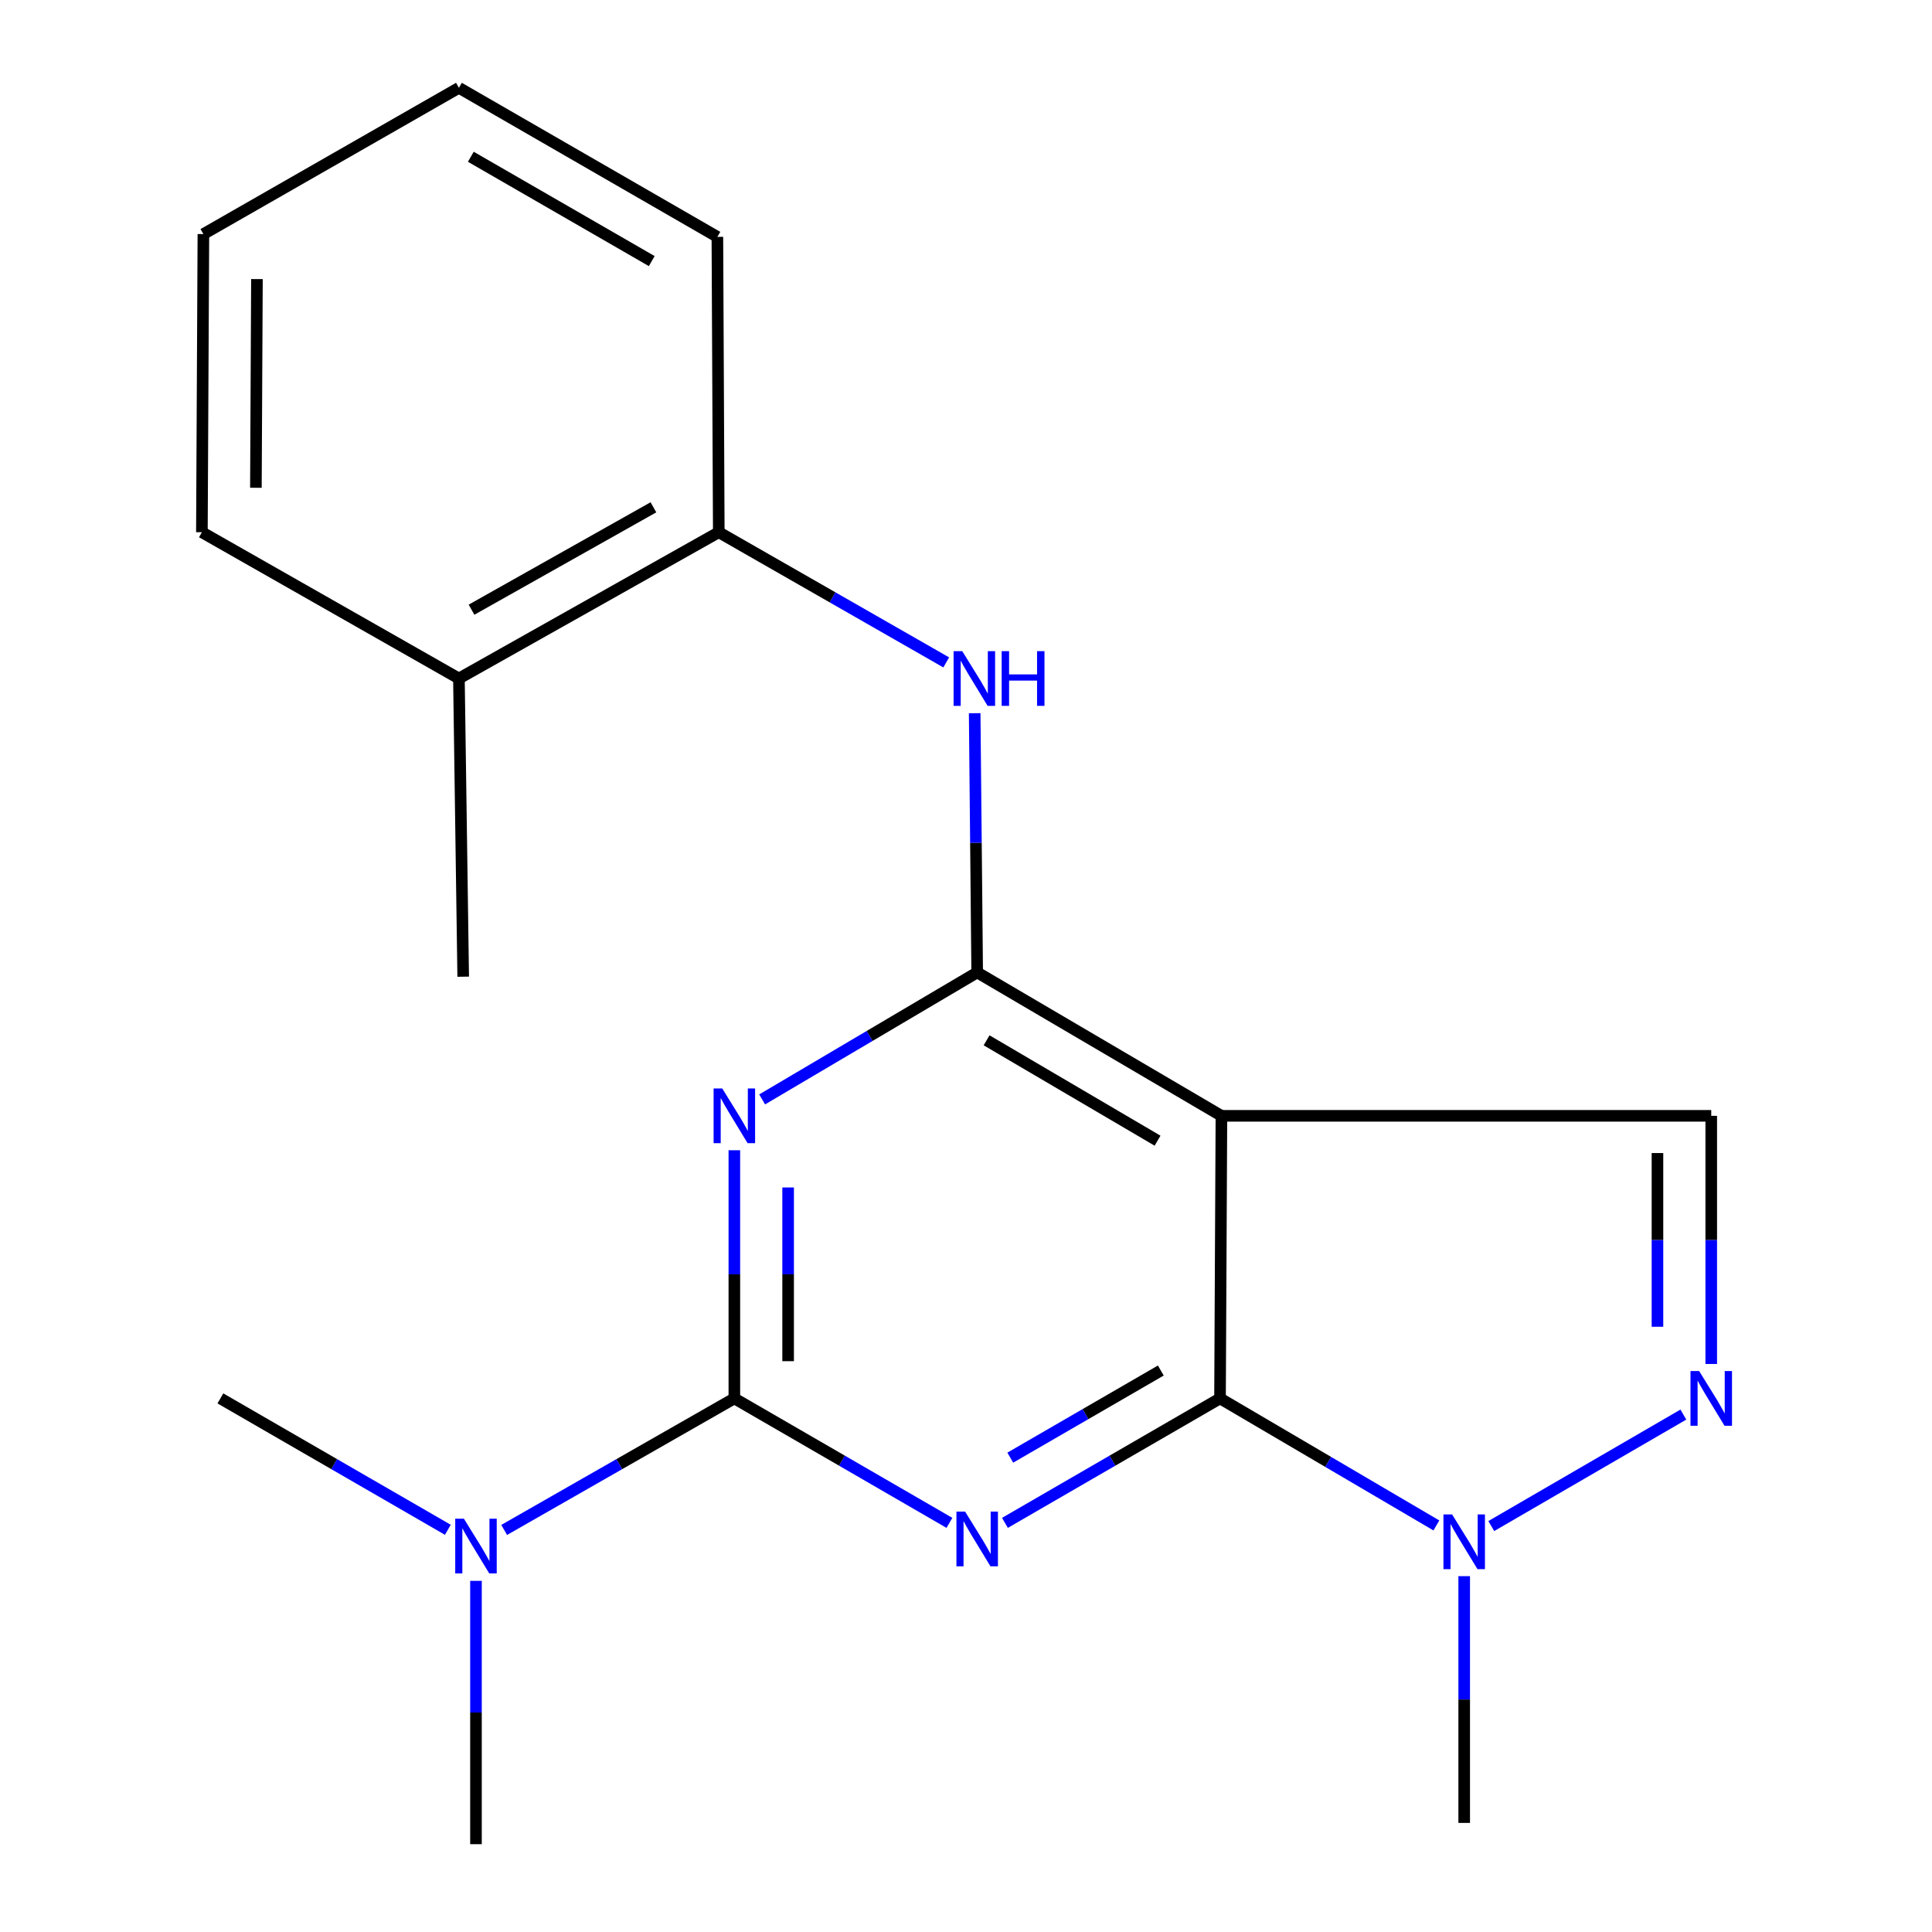 <?xml version='1.0' encoding='iso-8859-1'?>
<svg version='1.1' baseProfile='full'
              xmlns='http://www.w3.org/2000/svg'
                      xmlns:rdkit='http://www.rdkit.org/xml'
                      xmlns:xlink='http://www.w3.org/1999/xlink'
                  xml:space='preserve'
width='1000px' height='1000px' viewBox='0 0 1000 1000'>
<!-- END OF HEADER -->
<rect style='opacity:1.0;fill:#FFFFFF;stroke:none' width='1000' height='1000' x='0' y='0'> </rect>
<path class='bond-0' d='M 520.159,788.234 L 575.819,756.021' style='fill:none;fill-rule:evenodd;stroke:#0000FF;stroke-width:6px;stroke-linecap:butt;stroke-linejoin:miter;stroke-opacity:1' />
<path class='bond-0' d='M 575.819,756.021 L 631.479,723.809' style='fill:none;fill-rule:evenodd;stroke:#000000;stroke-width:6px;stroke-linecap:butt;stroke-linejoin:miter;stroke-opacity:1' />
<path class='bond-0' d='M 522.914,754.479 L 561.876,731.93' style='fill:none;fill-rule:evenodd;stroke:#0000FF;stroke-width:6px;stroke-linecap:butt;stroke-linejoin:miter;stroke-opacity:1' />
<path class='bond-0' d='M 561.876,731.93 L 600.838,709.381' style='fill:none;fill-rule:evenodd;stroke:#000000;stroke-width:6px;stroke-linecap:butt;stroke-linejoin:miter;stroke-opacity:1' />
<path class='bond-2' d='M 491.418,788.234 L 435.758,756.021' style='fill:none;fill-rule:evenodd;stroke:#0000FF;stroke-width:6px;stroke-linecap:butt;stroke-linejoin:miter;stroke-opacity:1' />
<path class='bond-2' d='M 435.758,756.021 L 380.098,723.809' style='fill:none;fill-rule:evenodd;stroke:#000000;stroke-width:6px;stroke-linecap:butt;stroke-linejoin:miter;stroke-opacity:1' />
<path class='bond-4' d='M 631.479,723.809 L 632.206,577.551' style='fill:none;fill-rule:evenodd;stroke:#000000;stroke-width:6px;stroke-linecap:butt;stroke-linejoin:miter;stroke-opacity:1' />
<path class='bond-6' d='M 631.479,723.809 L 687.47,756.686' style='fill:none;fill-rule:evenodd;stroke:#000000;stroke-width:6px;stroke-linecap:butt;stroke-linejoin:miter;stroke-opacity:1' />
<path class='bond-6' d='M 687.47,756.686 L 743.461,789.562' style='fill:none;fill-rule:evenodd;stroke:#0000FF;stroke-width:6px;stroke-linecap:butt;stroke-linejoin:miter;stroke-opacity:1' />
<path class='bond-1' d='M 380.098,595.368 L 380.098,659.588' style='fill:none;fill-rule:evenodd;stroke:#0000FF;stroke-width:6px;stroke-linecap:butt;stroke-linejoin:miter;stroke-opacity:1' />
<path class='bond-1' d='M 380.098,659.588 L 380.098,723.809' style='fill:none;fill-rule:evenodd;stroke:#000000;stroke-width:6px;stroke-linecap:butt;stroke-linejoin:miter;stroke-opacity:1' />
<path class='bond-1' d='M 407.933,614.634 L 407.933,659.588' style='fill:none;fill-rule:evenodd;stroke:#0000FF;stroke-width:6px;stroke-linecap:butt;stroke-linejoin:miter;stroke-opacity:1' />
<path class='bond-1' d='M 407.933,659.588 L 407.933,704.543' style='fill:none;fill-rule:evenodd;stroke:#000000;stroke-width:6px;stroke-linecap:butt;stroke-linejoin:miter;stroke-opacity:1' />
<path class='bond-3' d='M 394.487,569.054 L 450.138,536.189' style='fill:none;fill-rule:evenodd;stroke:#0000FF;stroke-width:6px;stroke-linecap:butt;stroke-linejoin:miter;stroke-opacity:1' />
<path class='bond-3' d='M 450.138,536.189 L 505.788,503.325' style='fill:none;fill-rule:evenodd;stroke:#000000;stroke-width:6px;stroke-linecap:butt;stroke-linejoin:miter;stroke-opacity:1' />
<path class='bond-9' d='M 380.098,723.809 L 320.527,757.851' style='fill:none;fill-rule:evenodd;stroke:#000000;stroke-width:6px;stroke-linecap:butt;stroke-linejoin:miter;stroke-opacity:1' />
<path class='bond-9' d='M 320.527,757.851 L 260.957,791.893' style='fill:none;fill-rule:evenodd;stroke:#0000FF;stroke-width:6px;stroke-linecap:butt;stroke-linejoin:miter;stroke-opacity:1' />
<path class='bond-8' d='M 505.788,503.325 L 505.14,436.24' style='fill:none;fill-rule:evenodd;stroke:#000000;stroke-width:6px;stroke-linecap:butt;stroke-linejoin:miter;stroke-opacity:1' />
<path class='bond-8' d='M 505.14,436.24 L 504.493,369.155' style='fill:none;fill-rule:evenodd;stroke:#0000FF;stroke-width:6px;stroke-linecap:butt;stroke-linejoin:miter;stroke-opacity:1' />
<path class='bond-20' d='M 505.788,503.325 L 632.206,577.551' style='fill:none;fill-rule:evenodd;stroke:#000000;stroke-width:6px;stroke-linecap:butt;stroke-linejoin:miter;stroke-opacity:1' />
<path class='bond-20' d='M 510.657,538.462 L 599.149,590.421' style='fill:none;fill-rule:evenodd;stroke:#000000;stroke-width:6px;stroke-linecap:butt;stroke-linejoin:miter;stroke-opacity:1' />
<path class='bond-7' d='M 632.206,577.551 L 885.736,577.551' style='fill:none;fill-rule:evenodd;stroke:#000000;stroke-width:6px;stroke-linecap:butt;stroke-linejoin:miter;stroke-opacity:1' />
<path class='bond-5' d='M 871.3,732.187 L 771.884,789.884' style='fill:none;fill-rule:evenodd;stroke:#0000FF;stroke-width:6px;stroke-linecap:butt;stroke-linejoin:miter;stroke-opacity:1' />
<path class='bond-21' d='M 885.736,705.992 L 885.736,641.772' style='fill:none;fill-rule:evenodd;stroke:#0000FF;stroke-width:6px;stroke-linecap:butt;stroke-linejoin:miter;stroke-opacity:1' />
<path class='bond-21' d='M 885.736,641.772 L 885.736,577.551' style='fill:none;fill-rule:evenodd;stroke:#000000;stroke-width:6px;stroke-linecap:butt;stroke-linejoin:miter;stroke-opacity:1' />
<path class='bond-21' d='M 857.901,686.726 L 857.901,641.772' style='fill:none;fill-rule:evenodd;stroke:#0000FF;stroke-width:6px;stroke-linecap:butt;stroke-linejoin:miter;stroke-opacity:1' />
<path class='bond-21' d='M 857.901,641.772 L 857.901,596.818' style='fill:none;fill-rule:evenodd;stroke:#000000;stroke-width:6px;stroke-linecap:butt;stroke-linejoin:miter;stroke-opacity:1' />
<path class='bond-12' d='M 757.865,815.818 L 757.865,879.677' style='fill:none;fill-rule:evenodd;stroke:#0000FF;stroke-width:6px;stroke-linecap:butt;stroke-linejoin:miter;stroke-opacity:1' />
<path class='bond-12' d='M 757.865,879.677 L 757.865,943.535' style='fill:none;fill-rule:evenodd;stroke:#000000;stroke-width:6px;stroke-linecap:butt;stroke-linejoin:miter;stroke-opacity:1' />
<path class='bond-10' d='M 489.769,342.863 L 430.905,309.171' style='fill:none;fill-rule:evenodd;stroke:#0000FF;stroke-width:6px;stroke-linecap:butt;stroke-linejoin:miter;stroke-opacity:1' />
<path class='bond-10' d='M 430.905,309.171 L 372.041,275.48' style='fill:none;fill-rule:evenodd;stroke:#000000;stroke-width:6px;stroke-linecap:butt;stroke-linejoin:miter;stroke-opacity:1' />
<path class='bond-14' d='M 231.807,791.821 L 172.94,757.815' style='fill:none;fill-rule:evenodd;stroke:#0000FF;stroke-width:6px;stroke-linecap:butt;stroke-linejoin:miter;stroke-opacity:1' />
<path class='bond-14' d='M 172.94,757.815 L 114.073,723.809' style='fill:none;fill-rule:evenodd;stroke:#000000;stroke-width:6px;stroke-linecap:butt;stroke-linejoin:miter;stroke-opacity:1' />
<path class='bond-15' d='M 246.366,818.249 L 246.366,886.397' style='fill:none;fill-rule:evenodd;stroke:#0000FF;stroke-width:6px;stroke-linecap:butt;stroke-linejoin:miter;stroke-opacity:1' />
<path class='bond-15' d='M 246.366,886.397 L 246.366,954.545' style='fill:none;fill-rule:evenodd;stroke:#000000;stroke-width:6px;stroke-linecap:butt;stroke-linejoin:miter;stroke-opacity:1' />
<path class='bond-11' d='M 372.041,275.48 L 237.536,351.191' style='fill:none;fill-rule:evenodd;stroke:#000000;stroke-width:6px;stroke-linecap:butt;stroke-linejoin:miter;stroke-opacity:1' />
<path class='bond-11' d='M 338.212,262.58 L 244.058,315.578' style='fill:none;fill-rule:evenodd;stroke:#000000;stroke-width:6px;stroke-linecap:butt;stroke-linejoin:miter;stroke-opacity:1' />
<path class='bond-13' d='M 372.041,275.48 L 371.314,122.604' style='fill:none;fill-rule:evenodd;stroke:#000000;stroke-width:6px;stroke-linecap:butt;stroke-linejoin:miter;stroke-opacity:1' />
<path class='bond-16' d='M 237.536,351.191 L 239.748,505.536' style='fill:none;fill-rule:evenodd;stroke:#000000;stroke-width:6px;stroke-linecap:butt;stroke-linejoin:miter;stroke-opacity:1' />
<path class='bond-17' d='M 237.536,351.191 L 104.5,275.48' style='fill:none;fill-rule:evenodd;stroke:#000000;stroke-width:6px;stroke-linecap:butt;stroke-linejoin:miter;stroke-opacity:1' />
<path class='bond-18' d='M 371.314,122.604 L 237.536,45.455' style='fill:none;fill-rule:evenodd;stroke:#000000;stroke-width:6px;stroke-linecap:butt;stroke-linejoin:miter;stroke-opacity:1' />
<path class='bond-18' d='M 337.342,135.144 L 243.697,81.14' style='fill:none;fill-rule:evenodd;stroke:#000000;stroke-width:6px;stroke-linecap:butt;stroke-linejoin:miter;stroke-opacity:1' />
<path class='bond-22' d='M 104.5,275.48 L 105.274,121.166' style='fill:none;fill-rule:evenodd;stroke:#000000;stroke-width:6px;stroke-linecap:butt;stroke-linejoin:miter;stroke-opacity:1' />
<path class='bond-22' d='M 132.451,252.472 L 132.992,144.452' style='fill:none;fill-rule:evenodd;stroke:#000000;stroke-width:6px;stroke-linecap:butt;stroke-linejoin:miter;stroke-opacity:1' />
<path class='bond-19' d='M 237.536,45.455 L 105.274,121.166' style='fill:none;fill-rule:evenodd;stroke:#000000;stroke-width:6px;stroke-linecap:butt;stroke-linejoin:miter;stroke-opacity:1' />
<path  class='atom-0' d='M 499.528 782.391
L 508.808 797.391
Q 509.728 798.871, 511.208 801.551
Q 512.688 804.231, 512.768 804.391
L 512.768 782.391
L 516.528 782.391
L 516.528 810.711
L 512.648 810.711
L 502.688 794.311
Q 501.528 792.391, 500.288 790.191
Q 499.088 787.991, 498.728 787.311
L 498.728 810.711
L 495.048 810.711
L 495.048 782.391
L 499.528 782.391
' fill='#0000FF'/>
<path  class='atom-2' d='M 373.838 563.391
L 383.118 578.391
Q 384.038 579.871, 385.518 582.551
Q 386.998 585.231, 387.078 585.391
L 387.078 563.391
L 390.838 563.391
L 390.838 591.711
L 386.958 591.711
L 376.998 575.311
Q 375.838 573.391, 374.598 571.191
Q 373.398 568.991, 373.038 568.311
L 373.038 591.711
L 369.358 591.711
L 369.358 563.391
L 373.838 563.391
' fill='#0000FF'/>
<path  class='atom-6' d='M 879.476 709.649
L 888.756 724.649
Q 889.676 726.129, 891.156 728.809
Q 892.636 731.489, 892.716 731.649
L 892.716 709.649
L 896.476 709.649
L 896.476 737.969
L 892.596 737.969
L 882.636 721.569
Q 881.476 719.649, 880.236 717.449
Q 879.036 715.249, 878.676 714.569
L 878.676 737.969
L 874.996 737.969
L 874.996 709.649
L 879.476 709.649
' fill='#0000FF'/>
<path  class='atom-7' d='M 751.605 783.86
L 760.885 798.86
Q 761.805 800.34, 763.285 803.02
Q 764.765 805.7, 764.845 805.86
L 764.845 783.86
L 768.605 783.86
L 768.605 812.18
L 764.725 812.18
L 754.765 795.78
Q 753.605 793.86, 752.365 791.66
Q 751.165 789.46, 750.805 788.78
L 750.805 812.18
L 747.125 812.18
L 747.125 783.86
L 751.605 783.86
' fill='#0000FF'/>
<path  class='atom-9' d='M 498.059 337.031
L 507.339 352.031
Q 508.259 353.511, 509.739 356.191
Q 511.219 358.871, 511.299 359.031
L 511.299 337.031
L 515.059 337.031
L 515.059 365.351
L 511.179 365.351
L 501.219 348.951
Q 500.059 347.031, 498.819 344.831
Q 497.619 342.631, 497.259 341.951
L 497.259 365.351
L 493.579 365.351
L 493.579 337.031
L 498.059 337.031
' fill='#0000FF'/>
<path  class='atom-9' d='M 518.459 337.031
L 522.299 337.031
L 522.299 349.071
L 536.779 349.071
L 536.779 337.031
L 540.619 337.031
L 540.619 365.351
L 536.779 365.351
L 536.779 352.271
L 522.299 352.271
L 522.299 365.351
L 518.459 365.351
L 518.459 337.031
' fill='#0000FF'/>
<path  class='atom-10' d='M 240.106 786.071
L 249.386 801.071
Q 250.306 802.551, 251.786 805.231
Q 253.266 807.911, 253.346 808.071
L 253.346 786.071
L 257.106 786.071
L 257.106 814.391
L 253.226 814.391
L 243.266 797.991
Q 242.106 796.071, 240.866 793.871
Q 239.666 791.671, 239.306 790.991
L 239.306 814.391
L 235.626 814.391
L 235.626 786.071
L 240.106 786.071
' fill='#0000FF'/>
</svg>
